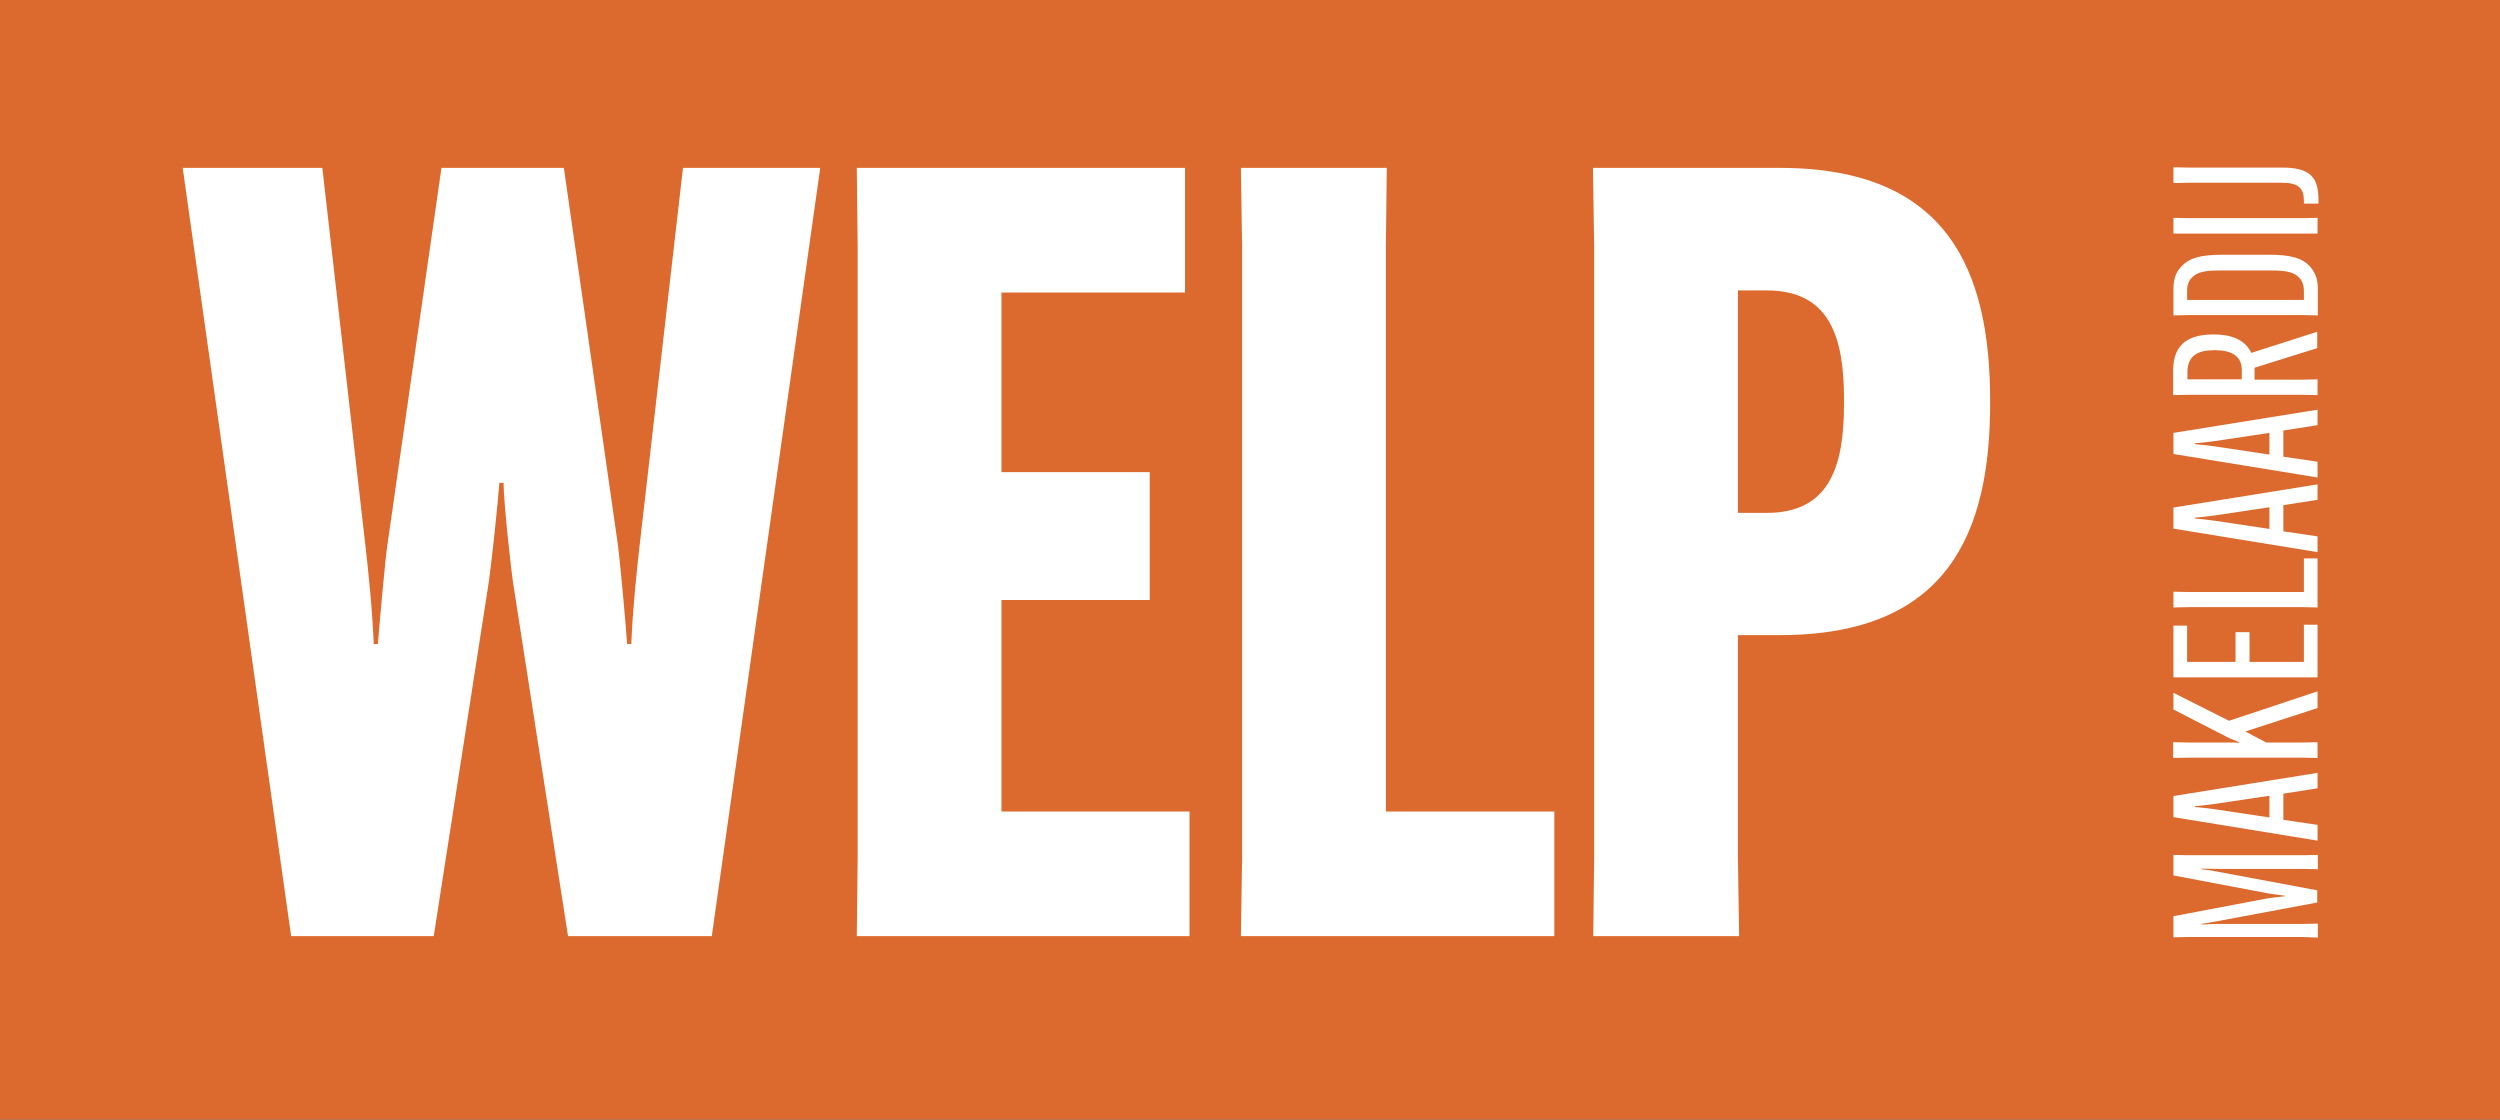 <svg width="163" height="73" viewBox="0 0 163 73" fill="none" xmlns="http://www.w3.org/2000/svg">
<rect x="0" y="0" width="163" height="73" fill="#333333" stroke="none"/>
<g clip-path="url(#clip0_845_1946)">
<path d="M163 0H0V73H163V0Z" fill="#DC692D"/>
<path d="M11.912 10.946H21.016L23.805 35.399C24.018 37.222 24.29 39.879 24.367 41.992H24.638C24.716 41.003 25.122 36.31 25.277 35.399L28.783 10.946H36.764L40.27 35.399C40.405 36.31 40.831 41.003 40.889 41.992H41.161C41.238 39.898 41.509 37.222 41.722 35.399L44.531 10.946H53.48L46.41 61.035H37.035L33.529 38.482C33.316 37.299 32.832 32.606 32.832 31.482H32.56C32.483 32.606 31.999 37.299 31.786 38.482L28.28 61.035H18.982L11.912 10.946Z" fill="white"/>
<path d="M65.295 39.122V52.91H77.556V61.035H55.862L55.92 55.935V16.065L55.862 10.946H77.266V19.071H65.295V30.784H74.961V39.122H65.295Z" fill="white"/>
<path d="M80.907 61.035L80.985 55.935V16.065L80.907 10.946H90.418L90.36 16.065V52.91H101.343V61.035H80.907Z" fill="white"/>
<path d="M115.192 33.44C119.318 33.44 120.228 30.357 120.228 26.362V26.013C120.228 22.018 119.318 18.935 115.192 18.935H113.313V33.44H115.192ZM103.938 55.935V16.065L103.861 10.946H116.044C127.027 10.946 129.758 17.675 129.758 26.149V26.285C129.758 34.701 127.027 41.41 116.044 41.41H113.313V55.916L113.391 61.035H103.88L103.938 55.935Z" fill="white"/>
<path d="M150.154 61.093H142.678L141.709 61.113V59.736L147.849 58.572C148.198 58.514 148.644 58.475 148.973 58.437V58.398C148.644 58.359 148.198 58.301 147.849 58.243L141.709 57.079V55.741L142.678 55.761H150.154L151.123 55.741V56.672L150.154 56.653H144.692C144.344 56.653 143.859 56.633 143.53 56.633V56.672C143.859 56.711 144.324 56.769 144.653 56.847L151.084 58.049V58.844L144.653 60.046C144.305 60.104 143.859 60.182 143.53 60.24V60.279C143.859 60.26 144.324 60.24 144.692 60.24H150.154L151.123 60.221V61.132L150.154 61.093Z" fill="white"/>
<path d="M147.966 53.298V51.882L144.344 52.425C143.917 52.483 143.394 52.541 143.104 52.561V52.619C143.414 52.638 143.937 52.697 144.344 52.755L147.966 53.298ZM151.104 53.782V54.81L141.709 53.278V51.901L151.104 50.389V51.397L148.876 51.746V53.453L151.104 53.782Z" fill="white"/>
<path d="M141.709 45.173L145.331 46.995L151.104 45.076V46.162L146.397 47.694L147.753 48.411H150.135L151.104 48.392V49.419L150.135 49.4H142.658L141.69 49.419V48.392L142.658 48.411H145.273C145.486 48.411 145.777 48.411 145.99 48.431V48.392L145.331 48.12L141.709 46.259V45.173Z" fill="white"/>
<path d="M146.668 43.156H150.213V40.732H151.104V44.164H150.154H142.678H141.709V40.79H142.6V43.156H145.758V41.217H146.668V43.156Z" fill="white"/>
<path d="M151.104 39.607L150.154 39.587H142.678L141.709 39.607V38.579L142.678 38.599H150.213V36.407H151.104V39.607Z" fill="white"/>
<path d="M147.966 34.487V33.072L144.344 33.615C143.917 33.673 143.394 33.731 143.104 33.751V33.809C143.414 33.828 143.937 33.886 144.344 33.944L147.966 34.487ZM151.104 34.972V36L141.709 34.468V33.091L151.104 31.579V32.587L148.876 32.936V34.643L151.104 34.972Z" fill="white"/>
<path d="M147.966 29.639V28.224L144.344 28.767C143.917 28.825 143.394 28.883 143.104 28.902V28.961C143.414 28.98 143.937 29.038 144.344 29.096L147.966 29.639ZM151.104 30.105V31.133L141.709 29.601V28.224L151.104 26.711V27.72L148.876 28.069V29.775L151.104 30.105Z" fill="white"/>
<path d="M146.164 24.753V24.113C146.164 23.162 145.409 22.833 144.421 22.833H144.382C143.414 22.833 142.62 23.104 142.62 24.268V24.733H146.164V24.753ZM147.017 24.753H150.135L151.104 24.733V25.761L150.135 25.741H142.658L141.69 25.761V24.151C141.69 22.27 142.891 21.805 144.344 21.805H144.363C145.448 21.805 146.377 22.135 146.784 23.007L151.084 21.63V22.697L146.997 23.977V24.753H147.017Z" fill="white"/>
<path d="M142.6 19.555H150.213V18.954C150.213 18.567 150.096 18.295 149.903 18.101C149.573 17.752 149.07 17.636 148.159 17.636H144.653C143.743 17.636 143.239 17.752 142.91 18.101C142.716 18.295 142.6 18.567 142.6 18.954V19.555ZM142.252 17.345C142.736 16.841 143.414 16.608 144.925 16.608H147.908C149.418 16.608 150.096 16.841 150.581 17.345C150.91 17.694 151.123 18.14 151.123 18.799V20.564L150.154 20.544H142.678L141.709 20.564V18.799C141.709 18.12 141.922 17.674 142.252 17.345Z" fill="white"/>
<path d="M141.709 14.204L142.678 14.223H150.154L151.104 14.204V15.231H150.154H142.678H141.709V14.204Z" fill="white"/>
<path d="M150.213 13.273V13.079C150.213 12.284 149.864 11.915 148.799 11.915H142.678L141.709 11.934V10.907L142.678 10.926H148.799C150.6 10.926 151.162 11.547 151.162 13.001V13.273H150.213Z" fill="white"/>
</g>
<defs>
<clipPath id="clip0_845_1946">
<rect width="163" height="73" fill="white"/>
</clipPath>
</defs>
</svg>

